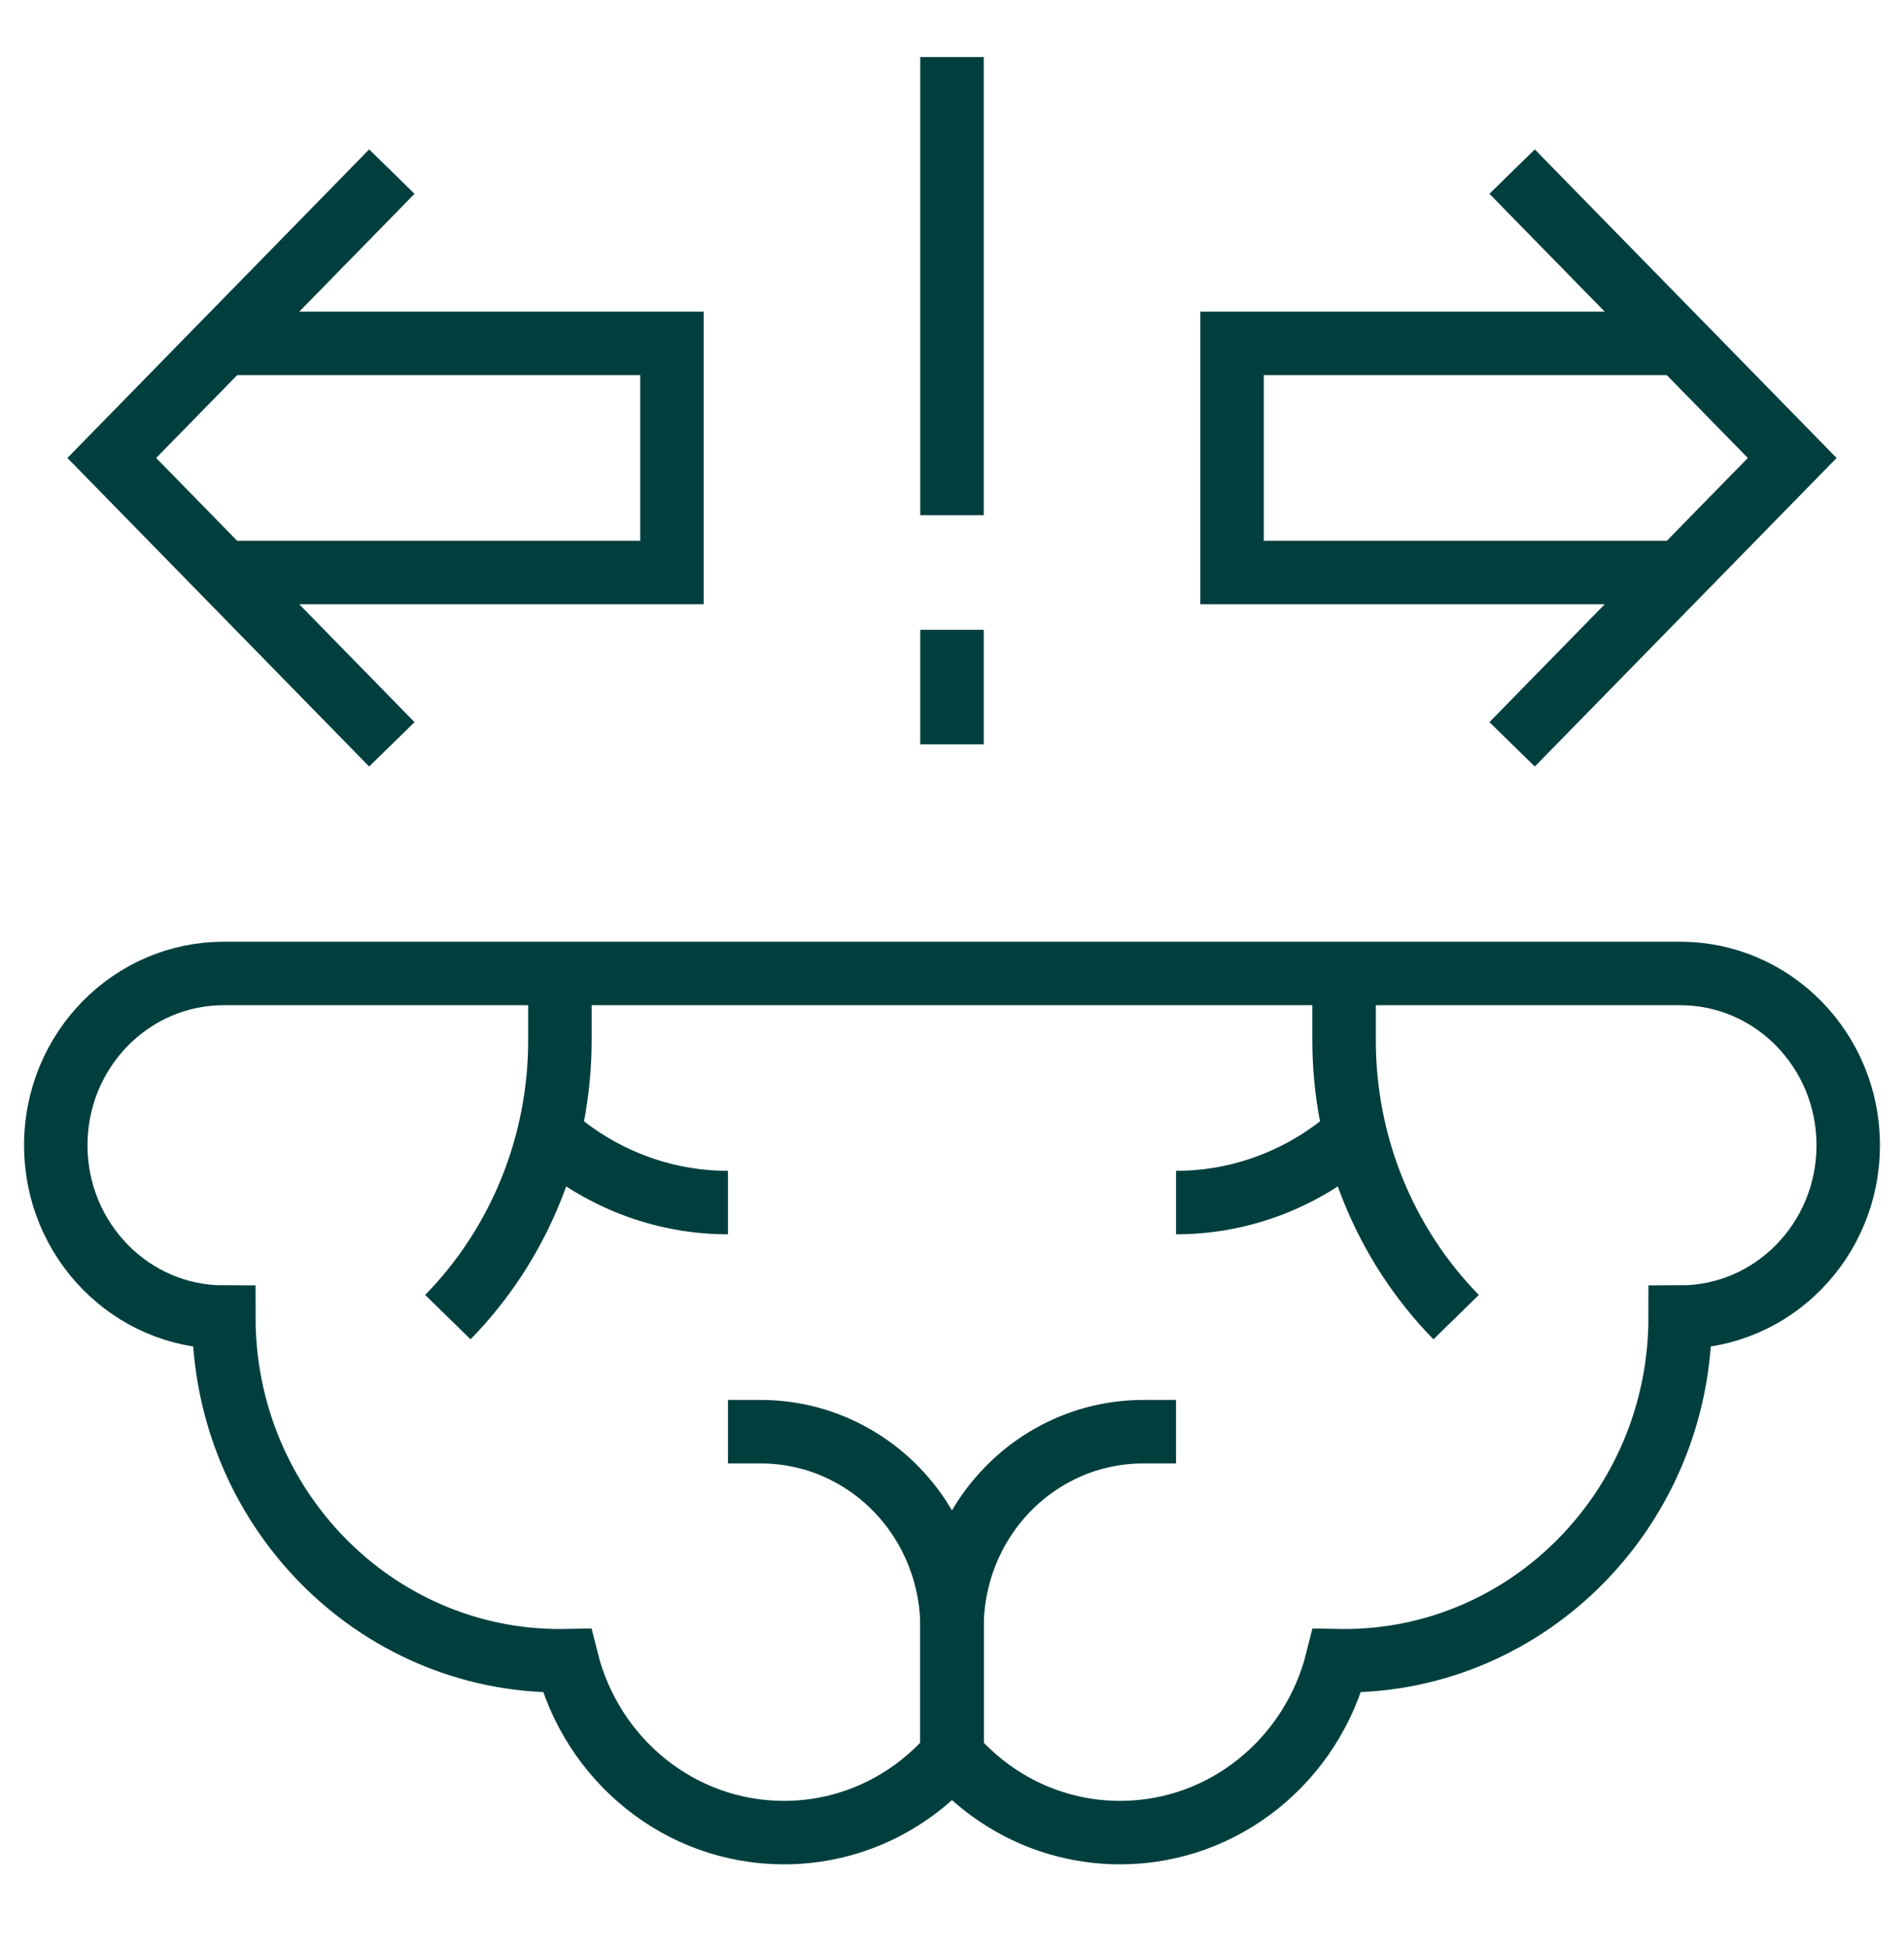 <svg xmlns="http://www.w3.org/2000/svg" width="45" height="46" viewBox="0 0 45 46" fill="none"><path d="M39.71 23.003H5.29C3.096 23.003 1.318 24.821 1.318 27.063C1.318 29.306 3.096 31.124 5.29 31.124C5.29 35.609 8.846 39.244 13.233 39.244C13.289 39.244 13.344 39.243 13.399 39.242C13.987 41.578 16.06 43.305 18.529 43.305C20.111 43.305 21.53 42.595 22.5 41.47C23.47 42.595 24.89 43.305 26.472 43.305C28.94 43.305 31.014 41.578 31.601 39.242C31.656 39.243 31.711 39.244 31.767 39.244C36.154 39.244 39.71 35.608 39.71 31.124C41.904 31.124 43.682 29.306 43.682 27.063C43.682 24.821 41.904 23.003 39.71 23.003Z" stroke="#003F3E" stroke-width="1.5" stroke-miterlimit="10"></path><path d="M13.233 23.003V24.588C13.233 27.04 12.281 29.39 10.585 31.124" stroke="#003F3E" stroke-width="1.5" stroke-miterlimit="10"></path><path d="M12.975 26.781C14.139 27.832 15.643 28.417 17.205 28.417" stroke="#003F3E" stroke-width="1.5" stroke-miterlimit="10"></path><path d="M31.767 23.003V24.588C31.767 27.04 32.719 29.39 34.415 31.124" stroke="#003F3E" stroke-width="1.5" stroke-miterlimit="10"></path><path d="M27.795 28.417C29.358 28.417 30.861 27.832 32.026 26.781" stroke="#003F3E" stroke-width="1.5" stroke-miterlimit="10"></path><path d="M17.205 33.831H17.98C18.58 33.831 19.167 33.952 19.71 34.182C20.253 34.413 20.753 34.751 21.176 35.184C22.023 36.05 22.5 37.226 22.5 38.451V41.47" stroke="#003F3E" stroke-width="1.5" stroke-miterlimit="10"></path><path d="M27.795 33.831H27.02C26.421 33.831 25.833 33.952 25.29 34.182C24.747 34.413 24.247 34.751 23.824 35.184C22.977 36.05 22.5 37.226 22.5 38.451V41.47" stroke="#003F3E" stroke-width="1.5" stroke-miterlimit="10"></path><path d="M5.29 13.529H15.881V8.115H5.29" stroke="#003F3E" stroke-width="1.5" stroke-miterlimit="10"></path><path d="M9.261 4.055L2.642 10.822L9.261 17.589" stroke="#003F3E" stroke-width="1.5" stroke-miterlimit="10"></path><path d="M39.71 8.115H29.119V13.529H39.71" stroke="#003F3E" stroke-width="1.5" stroke-miterlimit="10"></path><path d="M35.738 4.055L42.358 10.822L35.738 17.589" stroke="#003F3E" stroke-width="1.5" stroke-miterlimit="10"></path><path d="M22.5 1.348V12.175" stroke="#003F3E" stroke-width="1.5" stroke-miterlimit="10"></path><path d="M22.5 14.882V17.589" stroke="#003F3E" stroke-width="1.5" stroke-miterlimit="10"></path></svg>